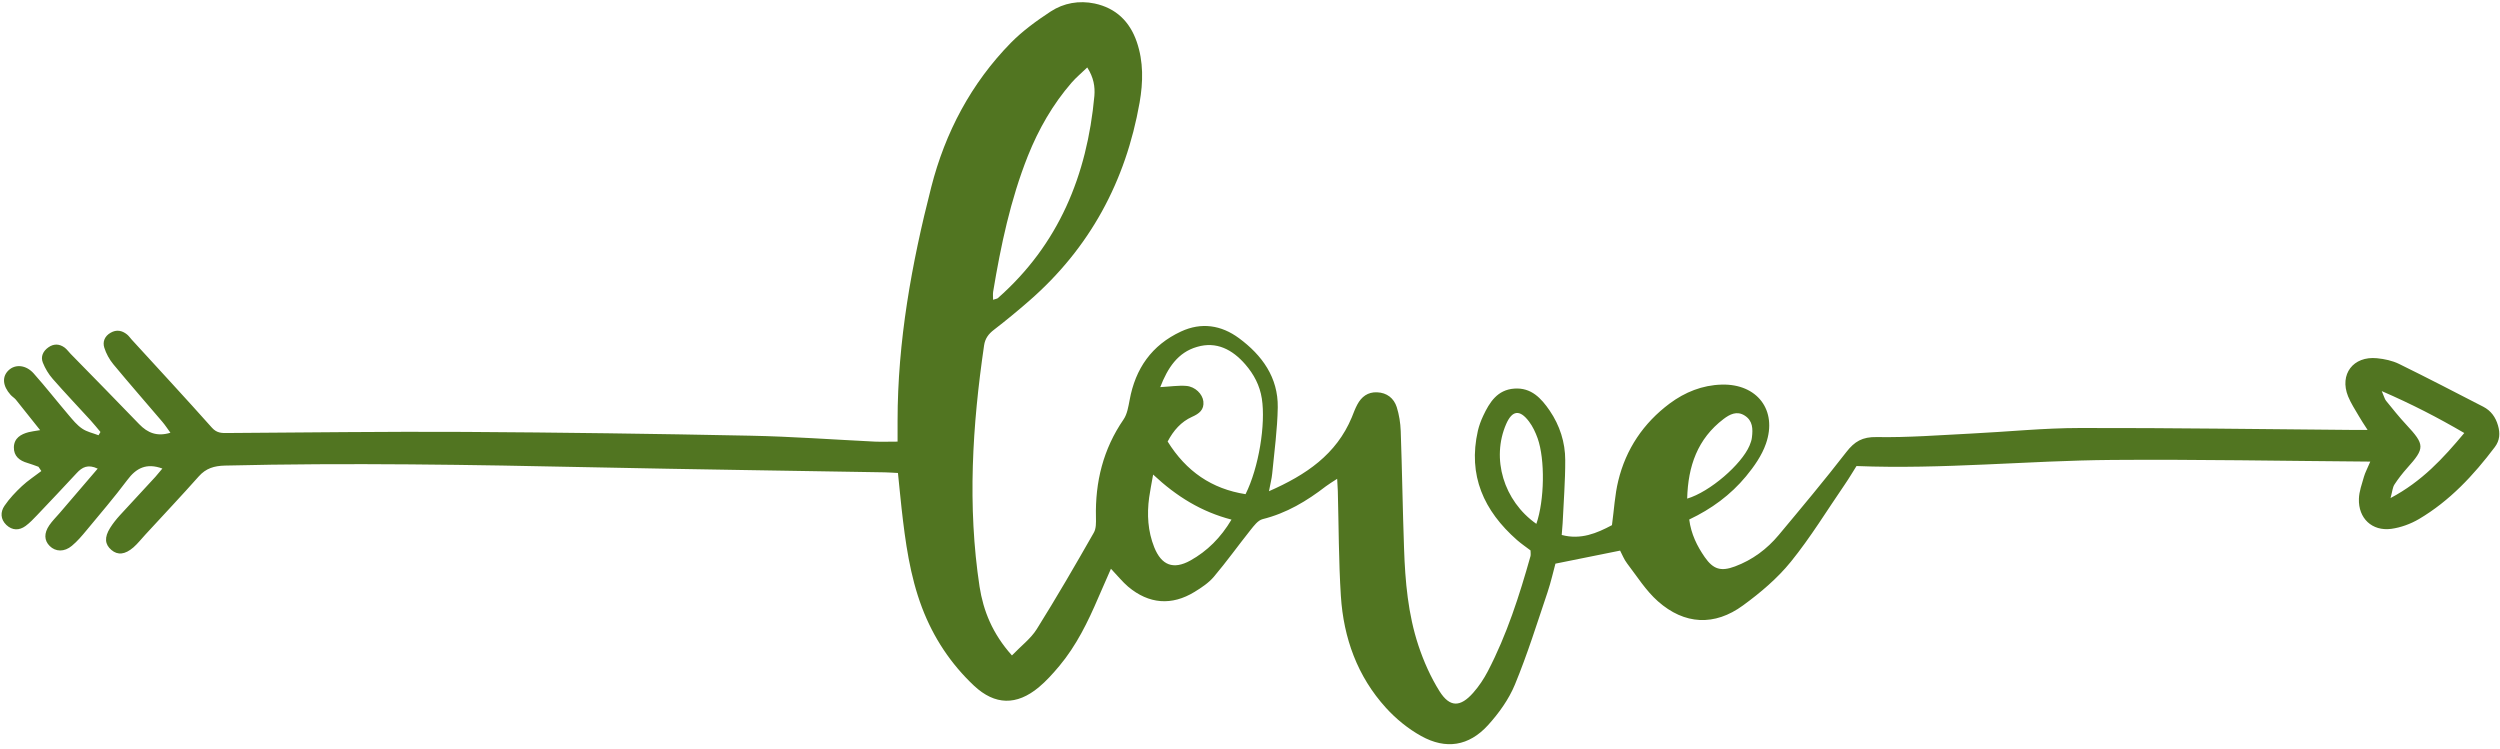 <?xml version="1.0" encoding="UTF-8" standalone="no"?><svg xmlns="http://www.w3.org/2000/svg" xmlns:xlink="http://www.w3.org/1999/xlink" fill="#000000" height="81" preserveAspectRatio="xMidYMid meet" version="1" viewBox="-0.2 -0.2 270.2 81.0" width="270.2" zoomAndPan="magnify"><g id="change1_1"><path d="M109.17,70.64c1-1.04,2.04-1.82,2.68-2.84c2.14-3.42,4.17-6.92,6.17-10.43c0.26-0.45,0.24-1.1,0.23-1.65 c-0.09-3.84,0.78-7.38,2.98-10.58c0.4-0.58,0.52-1.38,0.66-2.1c0.62-3.41,2.39-5.94,5.55-7.41c2.21-1.03,4.36-0.69,6.27,0.72 c2.49,1.84,4.24,4.24,4.19,7.48c-0.04,2.39-0.37,4.77-0.6,7.15c-0.05,0.55-0.2,1.09-0.35,1.91c4.03-1.77,7.28-3.98,8.95-7.98 c0.19-0.47,0.36-0.95,0.6-1.39c0.45-0.84,1.13-1.36,2.13-1.32c1.07,0.04,1.82,0.64,2.13,1.6c0.26,0.83,0.4,1.72,0.43,2.59 c0.15,4.23,0.21,8.47,0.36,12.7c0.12,3.55,0.43,7.09,1.55,10.47c0.57,1.72,1.33,3.43,2.29,4.96c1.11,1.75,2.24,1.73,3.63,0.16 c0.62-0.7,1.16-1.51,1.59-2.34c2.05-3.94,3.4-8.15,4.6-12.41c0.05-0.17,0.01-0.37,0.01-0.64c-0.47-0.36-0.99-0.71-1.46-1.12 c-3.59-3.16-5.33-6.98-4.23-11.82c0.13-0.55,0.33-1.09,0.57-1.6c0.69-1.47,1.53-2.82,3.37-2.95c1.83-0.13,2.91,1.05,3.82,2.38 c1.09,1.6,1.68,3.43,1.68,5.35c0.01,2.27-0.18,4.54-0.28,6.81c-0.02,0.38-0.06,0.75-0.1,1.28c2.06,0.55,3.8-0.19,5.43-1.06 c0.23-1.68,0.31-3.27,0.68-4.79c0.83-3.43,2.72-6.24,5.56-8.36c1.66-1.23,3.52-1.98,5.61-2.04c3.83-0.11,6.06,2.76,4.79,6.39 c-0.44,1.27-1.28,2.47-2.15,3.52c-1.66,2.01-3.75,3.54-6.14,4.67c0.21,1.59,0.85,2.87,1.68,4.07c0.92,1.32,1.75,1.57,3.27,1 c1.88-0.7,3.45-1.87,4.72-3.39c2.47-2.96,4.95-5.92,7.31-8.97c0.89-1.15,1.74-1.65,3.28-1.62c3.41,0.06,6.82-0.21,10.23-0.38 c3.91-0.19,7.82-0.6,11.74-0.6c9.86-0.02,19.72,0.13,29.59,0.21c0.41,0,0.83,0,1.5,0c-0.42-0.65-0.69-1.05-0.93-1.47 c-0.41-0.71-0.87-1.4-1.18-2.16c-0.96-2.38,0.55-4.38,3.13-4.12c0.81,0.08,1.65,0.26,2.37,0.61c3.06,1.5,6.08,3.07,9.11,4.63 c0.83,0.43,1.33,1.12,1.59,2.02c0.25,0.85,0.2,1.62-0.34,2.34c-2.3,3.05-4.88,5.82-8.2,7.78c-0.9,0.53-1.97,0.92-3,1.06 c-2.07,0.27-3.56-1.14-3.49-3.24c0.02-0.8,0.32-1.59,0.54-2.38c0.13-0.46,0.37-0.89,0.69-1.65c-9.46-0.07-18.68-0.25-27.89-0.18 c-9.16,0.07-18.3,1.03-27.64,0.66c-0.38,0.6-0.79,1.3-1.25,1.97c-1.93,2.81-3.71,5.74-5.85,8.38c-1.45,1.79-3.28,3.34-5.16,4.71 c-3.08,2.26-6.33,2.1-9.2-0.44c-1.3-1.15-2.26-2.69-3.33-4.09c-0.34-0.44-0.54-0.98-0.76-1.39c-2.3,0.46-4.5,0.91-6.99,1.41 c-0.22,0.81-0.48,1.97-0.85,3.08c-1.13,3.35-2.18,6.73-3.53,9.99c-0.66,1.6-1.74,3.1-2.91,4.39c-2.06,2.26-4.54,2.66-7.22,1.17 c-1.41-0.78-2.73-1.86-3.81-3.05c-3.09-3.4-4.58-7.55-4.87-12.08c-0.24-3.78-0.23-7.57-0.33-11.36c-0.01-0.36-0.04-0.71-0.07-1.31 c-0.53,0.35-0.89,0.56-1.22,0.81c-2.07,1.6-4.26,2.91-6.84,3.55c-0.51,0.13-0.94,0.72-1.31,1.18c-1.33,1.67-2.58,3.42-3.96,5.05 c-0.56,0.66-1.33,1.17-2.08,1.63c-2.48,1.52-4.94,1.32-7.18-0.56c-0.61-0.52-1.12-1.16-1.86-1.94c-0.53,1.21-0.96,2.17-1.37,3.13 c-1.12,2.62-2.37,5.18-4.21,7.38c-0.69,0.82-1.41,1.63-2.23,2.31c-2.38,1.97-4.72,1.94-6.98-0.17c-2.52-2.37-4.4-5.21-5.63-8.45 c-1.31-3.46-1.8-7.09-2.21-10.74c-0.14-1.24-0.25-2.49-0.39-3.81c-0.57-0.03-1-0.06-1.43-0.07c-10.43-0.18-20.86-0.32-31.29-0.54 c-13.34-0.28-26.68-0.51-40.02-0.19c-1.16,0.03-2.05,0.29-2.83,1.17c-1.89,2.13-3.84,4.19-5.77,6.29 c-0.43,0.46-0.82,0.97-1.29,1.38c-0.91,0.79-1.7,0.86-2.38,0.28c-0.71-0.6-0.78-1.36-0.14-2.38c0.3-0.48,0.66-0.93,1.04-1.35 c1.28-1.4,2.58-2.78,3.86-4.18c0.24-0.27,0.46-0.55,0.75-0.89c-1.72-0.63-2.83-0.06-3.8,1.25c-1.4,1.87-2.93,3.65-4.42,5.45 c-0.48,0.58-0.98,1.17-1.56,1.65c-0.82,0.69-1.77,0.65-2.4,0.02c-0.6-0.6-0.63-1.38-0.04-2.24c0.32-0.47,0.73-0.87,1.1-1.3 c1.35-1.57,2.7-3.15,4.13-4.82c-1.05-0.5-1.68-0.16-2.27,0.48c-1.42,1.53-2.85,3.05-4.29,4.56c-0.39,0.41-0.79,0.83-1.24,1.16 c-0.69,0.5-1.43,0.49-2.07-0.11c-0.65-0.62-0.66-1.41-0.2-2.08c0.53-0.78,1.2-1.48,1.88-2.12c0.64-0.6,1.4-1.09,2.1-1.63 c-0.1-0.15-0.21-0.3-0.31-0.46c-0.39-0.14-0.78-0.29-1.18-0.41c-0.88-0.25-1.5-0.74-1.48-1.71c0.03-0.98,0.75-1.4,1.59-1.62 c0.3-0.08,0.61-0.11,1.25-0.22c-0.96-1.2-1.79-2.26-2.63-3.3c-0.16-0.19-0.39-0.32-0.56-0.51c-0.88-0.98-0.95-1.99-0.2-2.68 c0.72-0.66,1.86-0.57,2.69,0.36c1.3,1.46,2.51,3.01,3.78,4.5c0.45,0.53,0.9,1.09,1.47,1.47c0.51,0.35,1.16,0.48,1.76,0.71 c0.07-0.12,0.14-0.24,0.21-0.35c-0.35-0.42-0.7-0.85-1.07-1.26c-1.36-1.49-2.76-2.96-4.09-4.48c-0.45-0.51-0.82-1.13-1.07-1.76 c-0.26-0.65,0.03-1.25,0.6-1.65c0.58-0.41,1.19-0.39,1.76,0.03c0.25,0.19,0.43,0.46,0.65,0.68c2.47,2.53,4.96,5.05,7.41,7.6 c0.91,0.94,1.93,1.36,3.37,0.92c-0.31-0.42-0.57-0.83-0.88-1.19c-1.76-2.07-3.55-4.11-5.29-6.21c-0.43-0.52-0.78-1.16-0.98-1.8 c-0.2-0.64,0.05-1.25,0.69-1.61c0.63-0.36,1.22-0.25,1.76,0.18c0.19,0.15,0.34,0.37,0.51,0.56c2.9,3.17,5.82,6.32,8.68,9.53 c0.52,0.58,1.05,0.58,1.68,0.57c8.54-0.05,17.07-0.17,25.61-0.12c10.31,0.06,20.61,0.2,30.91,0.41c4.48,0.09,8.96,0.42,13.45,0.64 c0.74,0.03,1.48,0,2.45,0c0-0.89,0-1.56,0-2.24c0-8.6,1.52-16.99,3.64-25.27c1.51-5.91,4.31-11.21,8.61-15.6 c1.27-1.29,2.78-2.38,4.3-3.38c1.41-0.92,3.07-1.21,4.75-0.86c2.29,0.49,3.79,1.93,4.55,4.14c0.74,2.15,0.69,4.36,0.31,6.56 c-1.5,8.52-5.38,15.72-11.93,21.43c-1.24,1.08-2.51,2.13-3.81,3.13c-0.59,0.45-0.96,0.94-1.07,1.69 c-1.27,8.67-1.81,17.36-0.49,26.07C106.08,65.81,107.05,68.27,109.17,70.64z M125.2,41.64c1.1-0.06,1.97-0.2,2.82-0.13 c0.96,0.08,1.75,0.88,1.84,1.67c0.1,0.91-0.45,1.33-1.22,1.67c-1.18,0.53-2.01,1.47-2.64,2.67c2.01,3.23,4.77,5.12,8.42,5.69 c1.43-2.86,2.19-7.57,1.76-10.33c-0.22-1.42-0.86-2.63-1.79-3.7c-1.39-1.6-3.11-2.51-5.21-1.89C127.09,37.89,126,39.57,125.2,41.64 z M117.31,7.09c-0.63,0.61-1.2,1.08-1.68,1.63c-2.05,2.36-3.58,5.04-4.74,7.94c-1.88,4.73-2.92,9.67-3.75,14.66 c-0.04,0.27-0.01,0.54-0.01,0.88c0.3-0.1,0.44-0.11,0.52-0.18c6.58-5.8,9.64-13.28,10.43-21.85 C118.16,9.16,118.01,8.19,117.31,7.09z M132.9,55.96c-3.23-0.84-5.92-2.48-8.47-4.87c-0.18,1.04-0.33,1.75-0.43,2.48 c-0.25,1.83-0.14,3.65,0.55,5.38c0.79,1.96,2.07,2.44,3.89,1.44C130.29,59.36,131.74,57.91,132.9,55.96z M165.85,56.42 c0.88-2.57,0.95-6.94,0.14-9.24c-0.23-0.64-0.53-1.29-0.94-1.83c-1-1.32-1.81-1.2-2.46,0.27C160.96,49.35,162.3,53.93,165.85,56.42 z M182.15,53.69c2.46-0.73,5.87-3.69,6.74-5.73c0.12-0.29,0.23-0.59,0.26-0.9c0.11-0.9,0.1-1.79-0.79-2.35 c-0.85-0.54-1.62-0.12-2.27,0.37C183.27,47.22,182.24,50.18,182.15,53.69z M257.22,42.07c0.27,0.62,0.32,0.87,0.46,1.04 c0.72,0.88,1.42,1.77,2.19,2.59c2.02,2.17,2.03,2.53,0.1,4.68c-0.5,0.56-0.97,1.16-1.38,1.79c-0.2,0.31-0.22,0.73-0.42,1.46 c3.41-1.81,5.67-4.28,7.97-7.03C263.26,44.92,260.47,43.48,257.22,42.07z" fill="#517521"/></g></svg>